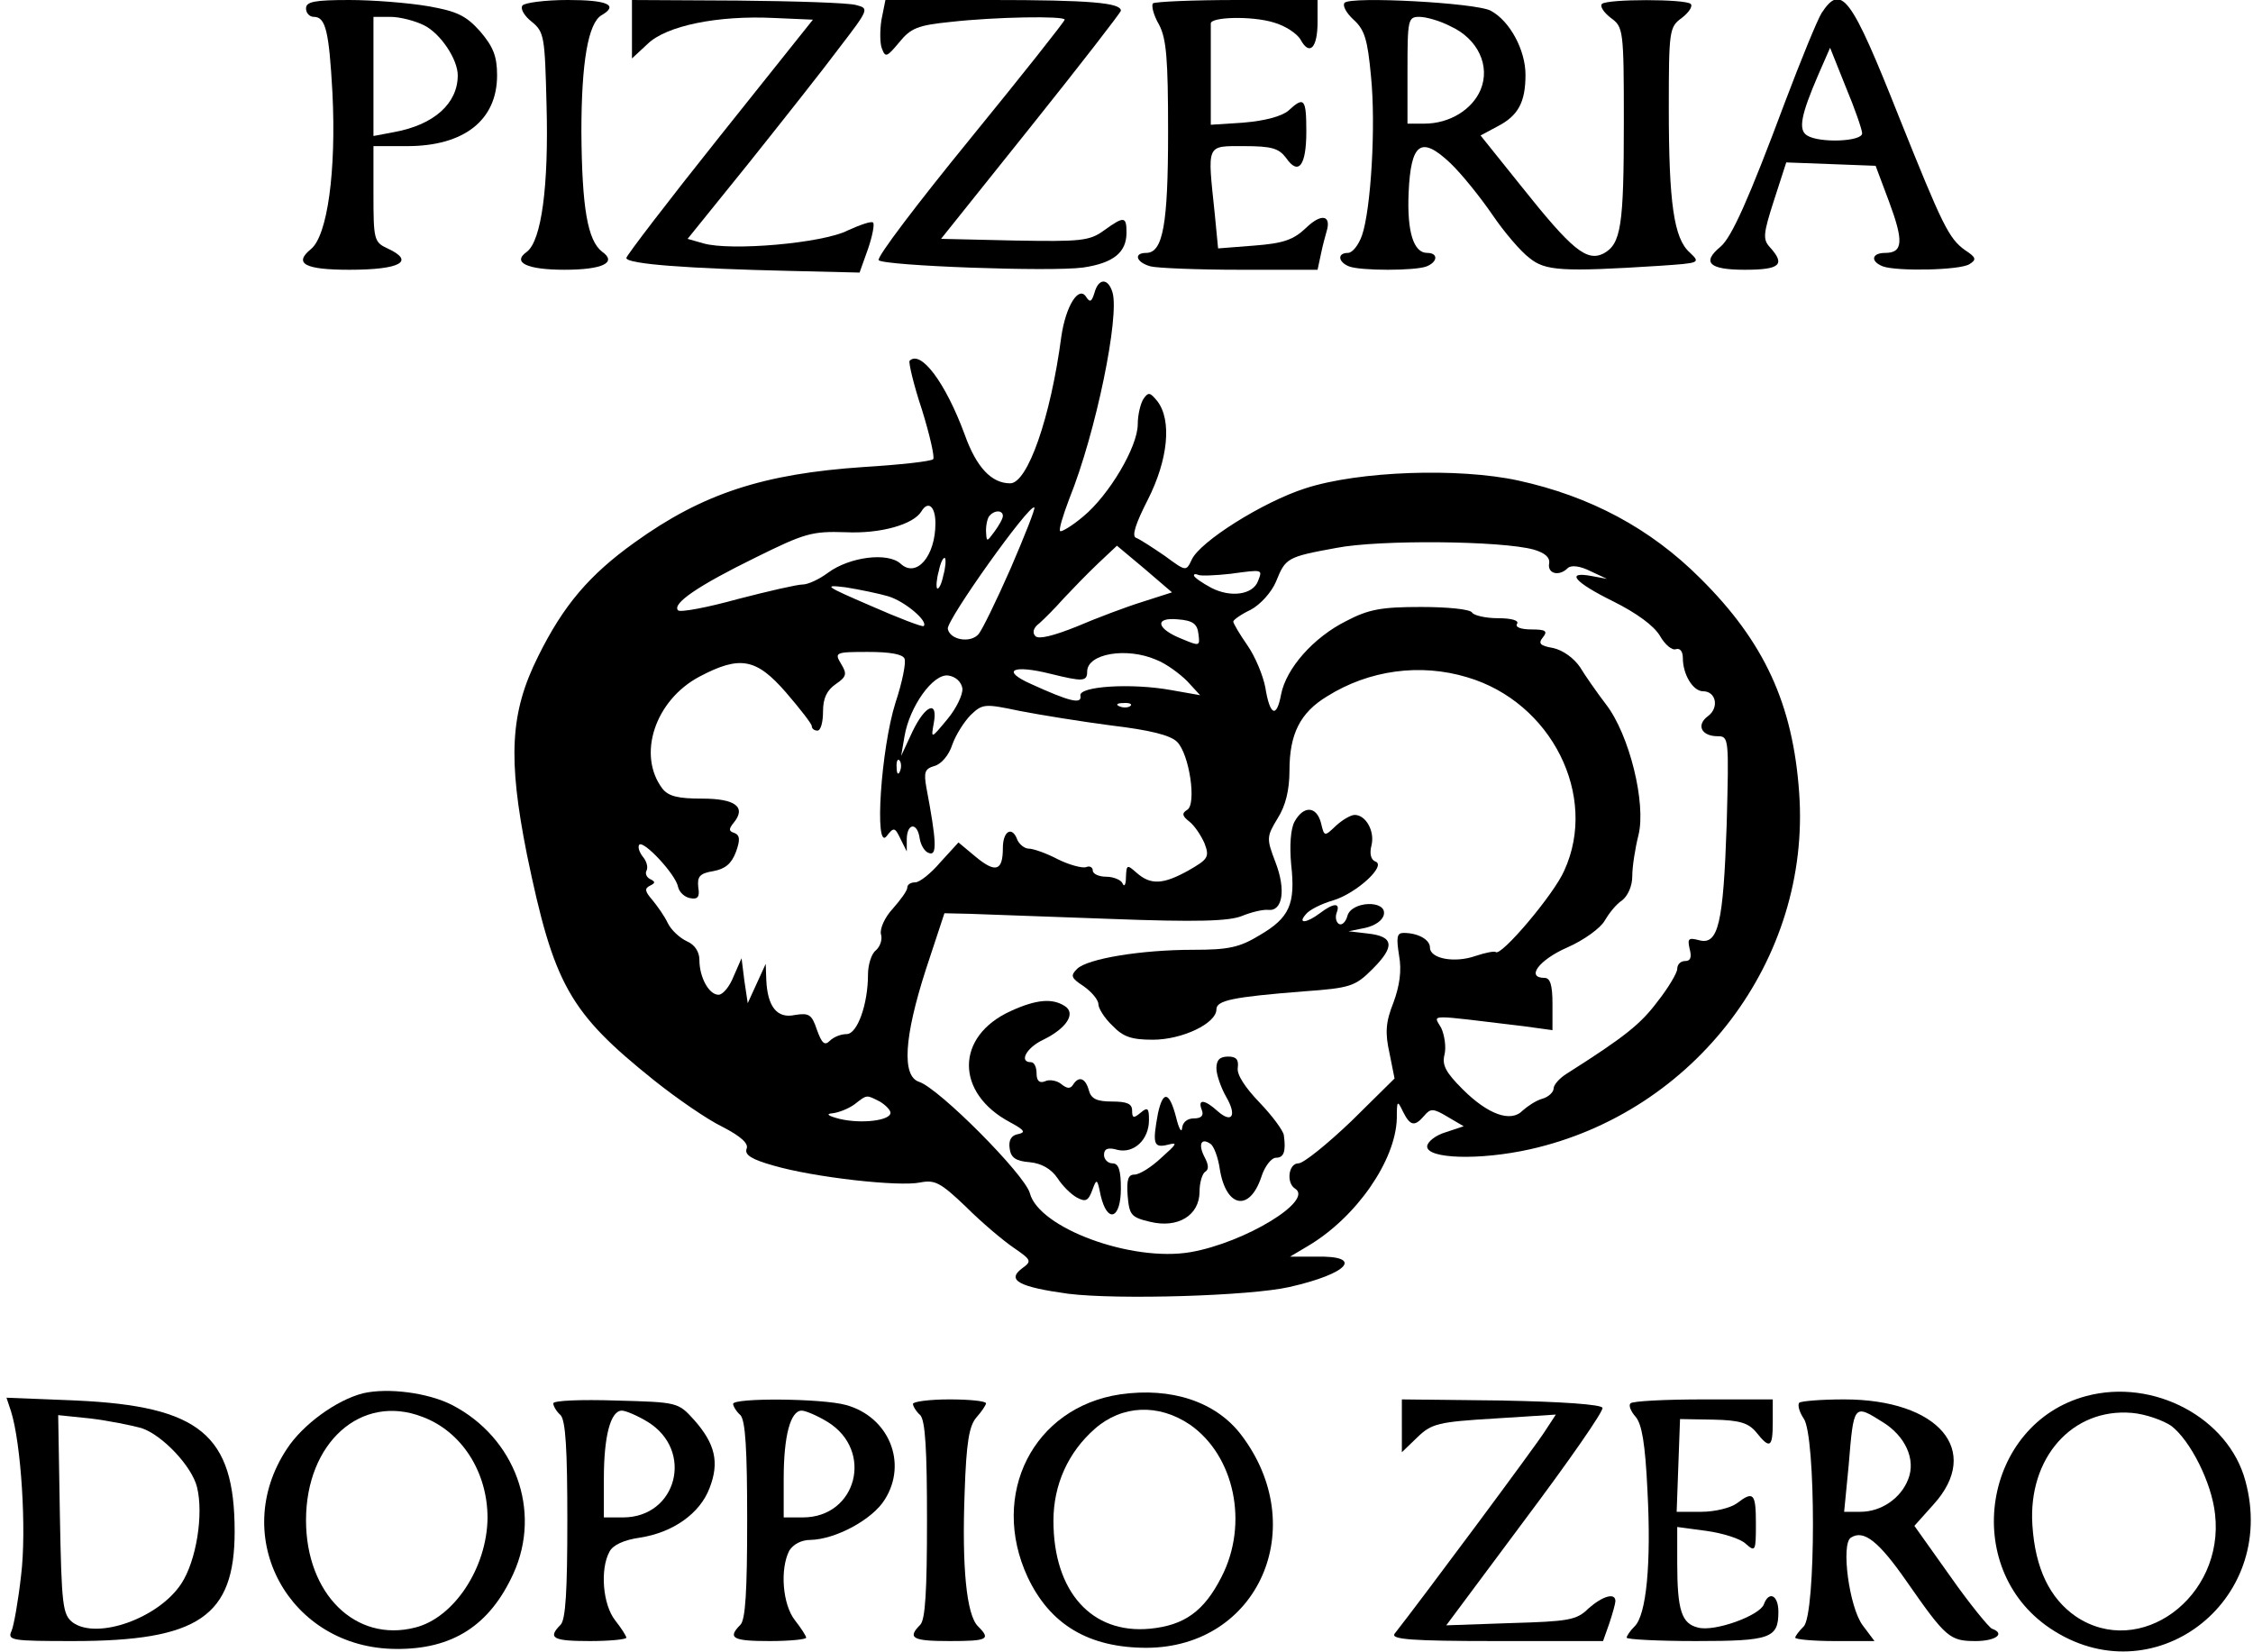 <?xml version="1.0" encoding="UTF-8" standalone="yes"?>
<svg version="1.0" xmlns="http://www.w3.org/2000/svg" width="300pt" height="220pt" viewBox="0 0 400 294" preserveAspectRatio="xMidYMid meet">
  <g transform="translate(0,294) scale(0.1,-0.1)" fill="#000000" stroke="none">
    <path d="M540 2925 c0 -8 6 -15 14 -15 21 0 27 -26 33 -135 7 -140 -9 -254
-38 -278 -32 -26 -11 -37 68 -37 91 0 118 15 68 38 -24 11 -25 16 -25 97 l0
85 60 0 c101 0 160 46 160 126 0 34 -7 51 -30 78 -25 28 -41 36 -93 45 -35 6
-98 11 -140 11 -62 0 -77 -3 -77 -15z m210 -30 c30 -15 60 -61 60 -89 0 -50
-42 -88 -113 -101 l-37 -7 0 106 0 106 30 0 c17 0 44 -7 60 -15z"/>
    <path d="M925 2930 c-4 -6 4 -19 17 -29 22 -18 23 -27 26 -148 4 -144 -9 -241
-35 -261 -27 -19 0 -32 67 -32 68 0 94 13 67 32 -26 20 -36 78 -37 213 0 124
12 194 36 208 31 18 10 27 -60 27 -41 0 -78 -5 -81 -10z"/>
    <path d="M1120 2888 l0 -52 28 26 c33 32 124 51 225 46 l69 -3 -166 -208 c-91
-114 -166 -212 -166 -216 0 -11 113 -19 290 -23 l125 -3 15 42 c8 23 12 45 9
47 -3 3 -23 -4 -45 -14 -45 -23 -209 -37 -257 -23 l-28 8 109 135 c59 74 132
166 161 205 53 69 53 70 30 76 -13 4 -108 7 -211 8 l-188 1 0 -52z"/>
    <path d="M1564 2905 c-3 -19 -3 -43 1 -52 6 -16 9 -14 30 11 21 26 33 31 92
37 80 9 203 11 203 4 0 -3 -76 -99 -169 -213 -93 -114 -166 -210 -162 -215 10
-10 307 -21 364 -13 54 8 77 27 77 62 0 29 -4 30 -40 4 -26 -19 -42 -20 -159
-18 l-131 3 160 200 c88 110 160 203 160 206 0 14 -54 19 -232 19 l-187 0 -7
-35z"/>
    <path d="M2047 2934 c-3 -4 1 -21 11 -38 13 -25 16 -60 16 -191 0 -164 -9
-215 -39 -215 -23 0 -18 -17 8 -24 12 -3 84 -6 159 -6 l138 0 6 28 c3 15 8 33
10 40 9 29 -9 33 -36 7 -23 -22 -41 -28 -93 -32 l-64 -5 -6 62 c-13 125 -16
120 52 120 50 0 62 -4 75 -21 22 -32 36 -14 36 47 0 59 -4 63 -32 37 -12 -10
-42 -18 -78 -21 l-60 -4 0 86 c0 47 0 89 0 94 -1 12 73 14 112 2 21 -6 42 -20
48 -31 16 -29 30 -14 30 32 l0 39 -143 0 c-79 0 -146 -3 -150 -6z"/>
    <path d="M2388 2935 c-4 -5 3 -18 16 -30 20 -18 25 -36 31 -100 9 -88 0 -238
-16 -284 -6 -17 -17 -31 -25 -31 -19 0 -18 -16 2 -24 20 -8 118 -8 138 0 20 8
21 24 1 24 -24 0 -36 37 -33 107 4 89 22 102 74 53 20 -19 53 -60 75 -92 21
-31 51 -66 66 -77 28 -23 58 -25 231 -14 73 5 74 5 54 24 -28 25 -37 88 -37
257 0 138 1 144 23 160 13 10 20 21 16 25 -9 9 -149 9 -158 0 -4 -4 3 -15 16
-25 22 -16 23 -21 23 -185 0 -185 -5 -217 -36 -234 -30 -15 -56 6 -146 119
l-73 91 30 16 c37 19 50 43 50 92 0 44 -28 96 -62 114 -26 14 -249 26 -260 14z
m189 -42 c48 -22 71 -70 53 -113 -15 -35 -55 -60 -100 -60 l-30 0 0 95 c0 90
1 95 21 95 12 0 37 -7 56 -17z"/>
    <path d="M3237 2917 c-8 -13 -37 -84 -65 -158 -65 -174 -95 -241 -115 -258
-34 -28 -20 -41 43 -41 63 0 73 9 45 40 -13 14 -12 24 7 83 l22 68 80 -3 79
-3 24 -64 c26 -70 25 -91 -7 -91 -24 0 -27 -15 -4 -24 25 -9 137 -7 154 4 13
8 12 12 -8 25 -29 21 -40 44 -117 236 -86 217 -103 239 -138 186z m72 -214 c1
-15 -76 -18 -98 -4 -16 10 -11 36 20 108 l21 48 28 -70 c16 -38 29 -76 29 -82z"/>
    <path d="M1943 2419 c-5 -16 -8 -18 -15 -7 -13 20 -36 -16 -44 -71 -19 -144
-60 -261 -91 -261 -33 0 -60 28 -81 87 -34 92 -78 151 -98 131 -2 -3 7 -42 22
-87 14 -45 23 -85 20 -88 -4 -4 -59 -10 -124 -14 -178 -12 -286 -47 -407 -134
-81 -58 -127 -112 -172 -203 -50 -100 -54 -181 -20 -352 48 -232 75 -281 226
-402 40 -32 95 -70 122 -83 33 -17 47 -30 43 -39 -4 -11 9 -19 48 -30 72 -21
224 -38 261 -30 26 5 36 0 81 -43 28 -28 66 -60 85 -73 32 -22 33 -24 15 -37
-28 -21 -5 -33 82 -45 88 -11 324 -4 394 12 106 24 133 56 47 54 l-46 0 32 19
c86 51 156 152 158 227 0 32 1 33 11 12 13 -26 21 -27 38 -7 11 13 16 13 41
-2 l29 -17 -33 -11 c-17 -5 -32 -17 -32 -25 0 -22 93 -25 183 -5 294 66 500
338 479 634 -11 158 -62 269 -176 382 -89 89 -196 146 -324 174 -106 23 -284
17 -379 -14 -75 -24 -188 -95 -202 -127 -10 -21 -10 -21 -48 7 -22 15 -45 30
-51 32 -8 3 -1 25 21 68 36 71 43 141 17 175 -13 16 -16 17 -25 4 -5 -8 -10
-28 -10 -45 0 -40 -51 -126 -97 -164 -20 -17 -39 -28 -41 -26 -3 2 5 28 16 57
48 119 90 326 77 368 -8 26 -25 25 -32 -1z m-283 -410 c0 -59 -34 -98 -62 -72
-23 21 -91 12 -129 -16 -16 -12 -36 -21 -45 -21 -10 0 -62 -12 -116 -26 -54
-15 -102 -24 -106 -20 -11 12 36 44 138 94 87 43 100 47 160 45 63 -3 121 14
135 37 12 20 25 9 25 -21z m134 -80 c-25 -57 -51 -110 -57 -117 -14 -17 -51
-11 -55 9 -3 15 146 224 154 216 2 -2 -17 -50 -42 -108z m-14 93 c0 -5 -7 -17
-15 -28 -14 -19 -14 -19 -15 2 0 11 3 24 7 27 9 10 23 9 23 -1z m945 -60 c20
-6 29 -14 27 -25 -3 -18 18 -23 33 -8 6 6 22 4 40 -5 l30 -14 -27 5 c-48 9
-31 -11 38 -45 42 -21 72 -43 83 -61 9 -16 22 -27 29 -24 7 2 12 -4 12 -16 0
-29 18 -59 36 -59 23 0 29 -29 9 -44 -22 -16 -12 -36 17 -36 20 0 20 -4 16
-157 -6 -177 -15 -215 -49 -206 -19 5 -21 3 -17 -15 4 -15 2 -22 -8 -22 -8 0
-14 -6 -14 -14 0 -7 -16 -34 -35 -58 -30 -40 -57 -62 -161 -128 -13 -8 -24
-20 -24 -27 0 -6 -9 -15 -20 -18 -11 -3 -26 -13 -35 -21 -21 -22 -62 -7 -107
38 -30 30 -37 43 -32 62 3 13 0 34 -6 47 -14 25 -29 24 147 3 l51 -7 0 47 c0
33 -4 46 -14 46 -34 0 -10 32 40 54 30 13 60 35 67 48 7 12 20 29 31 36 10 8
18 25 18 43 0 17 5 49 11 73 14 56 -16 179 -58 233 -16 21 -37 51 -46 66 -11
16 -30 30 -48 34 -23 4 -27 8 -18 19 9 11 5 14 -20 14 -19 0 -30 4 -26 10 4 6
-10 10 -34 10 -22 0 -43 5 -46 10 -3 6 -44 10 -91 10 -70 0 -93 -4 -133 -25
-58 -29 -107 -84 -116 -131 -8 -43 -20 -37 -28 13 -4 21 -18 55 -32 75 -14 20
-25 39 -25 42 0 3 14 13 31 21 17 9 37 31 45 50 17 42 19 44 107 60 76 15 295
13 352 -3z m-697 -93 c-29 -9 -82 -29 -117 -44 -40 -16 -67 -23 -73 -17 -6 6
-4 15 7 23 9 8 28 27 43 44 15 16 42 44 61 62 l34 32 49 -41 49 -42 -53 -17z
m-354 47 c-3 -15 -8 -25 -11 -23 -2 3 -1 17 3 31 3 15 8 25 11 23 2 -3 1 -17
-3 -31z m560 -10 c-9 -24 -48 -30 -83 -12 -17 9 -31 19 -31 22 0 3 3 3 8 1 4
-2 30 -1 57 2 59 8 57 8 49 -13z m-658 -27 c30 -9 72 -45 63 -53 -2 -2 -44 14
-94 36 -81 35 -86 38 -45 33 25 -4 59 -11 76 -16z m552 -67 c3 -22 2 -22 -29
-9 -46 18 -50 39 -8 35 27 -2 35 -8 37 -26z m-523 -44 c3 -7 -4 -42 -16 -78
-26 -82 -38 -265 -16 -238 13 17 15 16 25 -5 l11 -22 0 23 c1 28 19 29 23 0 2
-12 9 -24 17 -26 14 -5 13 21 -5 116 -5 28 -3 34 14 39 12 3 26 19 32 38 6 17
21 41 33 53 21 20 25 20 87 7 36 -7 110 -19 164 -26 67 -8 104 -17 116 -29 22
-22 35 -111 18 -121 -10 -6 -9 -11 4 -21 9 -7 21 -25 27 -39 9 -24 6 -28 -29
-48 -45 -25 -67 -26 -92 -4 -17 15 -18 15 -19 -8 0 -13 -3 -18 -6 -11 -2 6
-16 12 -29 12 -13 0 -24 5 -24 11 0 6 -6 9 -12 6 -7 -2 -30 4 -50 14 -21 11
-44 19 -52 19 -7 0 -16 7 -20 15 -9 26 -26 17 -26 -14 0 -41 -13 -45 -49 -15
l-30 25 -32 -35 c-17 -20 -37 -36 -45 -36 -8 0 -14 -4 -14 -9 0 -6 -12 -22
-26 -38 -14 -15 -23 -35 -21 -45 3 -9 -1 -22 -9 -29 -8 -6 -14 -26 -14 -43 0
-53 -19 -106 -38 -106 -10 0 -23 -5 -30 -12 -9 -9 -14 -5 -23 20 -9 27 -14 30
-39 26 -32 -7 -49 15 -51 63 l-1 28 -16 -35 -16 -35 -6 40 -5 40 -14 -32 c-7
-18 -19 -33 -27 -33 -17 0 -34 31 -34 62 0 14 -8 27 -22 33 -13 6 -28 20 -34
32 -6 13 -19 31 -28 42 -13 15 -14 20 -4 25 10 5 10 7 0 12 -6 3 -9 10 -6 15
3 6 0 17 -7 25 -6 8 -9 17 -6 21 8 8 65 -53 69 -75 2 -9 11 -18 21 -20 14 -3
18 2 15 19 -2 19 2 25 27 29 21 4 32 13 40 34 8 22 7 30 -3 34 -10 3 -10 7 -1
18 23 28 3 43 -56 43 -43 0 -60 4 -71 18 -45 60 -13 157 66 199 72 38 101 33
154 -28 25 -29 46 -56 46 -60 0 -5 5 -8 10 -8 6 0 10 15 10 34 0 24 7 38 23
49 19 13 20 18 9 36 -12 20 -10 21 48 21 39 0 62 -4 65 -12z m448 -2 c18 -7
42 -25 55 -38 l23 -25 -51 9 c-71 13 -166 7 -162 -10 3 -16 -20 -10 -88 21
-54 24 -33 35 35 18 57 -14 65 -14 65 4 0 32 70 44 123 21z m553 -31 c150 -44
234 -211 173 -344 -18 -42 -113 -154 -122 -145 -2 2 -18 -1 -36 -7 -37 -13
-81 -5 -81 15 0 14 -21 26 -47 26 -12 0 -13 -8 -8 -40 5 -27 1 -54 -10 -84
-14 -35 -15 -54 -7 -90 l9 -45 -77 -76 c-43 -41 -85 -75 -94 -75 -18 0 -22
-35 -6 -45 34 -21 -89 -96 -186 -113 -105 -18 -270 43 -286 105 -9 33 -161
186 -197 198 -31 10 -27 79 12 200 l33 100 45 -1 c24 -1 136 -5 249 -9 157 -6
212 -4 235 5 17 7 38 12 47 11 26 -3 32 36 13 85 -16 42 -16 45 4 78 14 22 21
50 21 85 0 65 19 103 67 132 75 47 166 59 249 34z m-898 -20 c1 -11 -11 -36
-27 -55 -29 -35 -29 -35 -24 -7 8 42 -15 33 -38 -15 l-20 -43 6 35 c9 53 51
112 78 108 13 -2 23 -11 25 -23z m299 -31 c-3 -3 -12 -4 -19 -1 -8 3 -5 6 6 6
11 1 17 -2 13 -5z m-410 -116 c-3 -8 -6 -5 -6 6 -1 11 2 17 5 13 3 -3 4 -12 1
-19z m-36 -588 c10 -6 19 -15 19 -20 0 -14 -52 -20 -90 -11 -20 5 -26 9 -14
10 11 1 29 8 40 16 23 18 21 17 45 5z"/>
    <path d="M2299 1478 c-7 -13 -9 -43 -6 -76 8 -71 -3 -95 -56 -126 -36 -22 -56
-26 -118 -26 -94 0 -189 -16 -207 -34 -12 -12 -11 -16 12 -31 14 -10 26 -24
26 -32 0 -7 11 -25 25 -38 19 -20 34 -25 72 -25 52 0 113 29 113 54 0 16 29
22 155 32 84 6 92 9 123 40 40 40 38 58 -9 63 l-34 4 30 6 c17 4 31 13 33 24
5 26 -58 24 -65 -3 -3 -11 -10 -17 -15 -14 -5 3 -7 12 -4 20 7 18 -5 18 -30
-1 -24 -18 -40 -19 -25 -2 6 8 28 19 49 25 42 13 95 62 75 69 -8 3 -11 14 -7
29 6 25 -10 54 -30 54 -7 0 -22 -9 -33 -19 -21 -20 -21 -20 -27 5 -8 30 -31
31 -47 2z"/>
    <path d="M1794 1141 c-99 -45 -99 -146 -1 -198 26 -14 28 -18 14 -21 -12 -2
-17 -11 -15 -25 2 -17 11 -23 36 -25 21 -2 38 -12 49 -28 9 -14 24 -29 35 -35
15 -8 20 -6 27 13 8 22 9 21 15 -9 12 -51 36 -42 36 12 0 33 -4 45 -15 45 -8
0 -15 7 -15 15 0 11 7 14 24 9 29 -7 56 18 56 53 0 21 -2 24 -15 13 -12 -10
-15 -10 -15 4 0 12 -9 16 -36 16 -27 0 -37 5 -41 20 -6 22 -18 26 -28 10 -5
-8 -11 -7 -21 1 -7 6 -21 9 -29 5 -10 -4 -15 1 -15 14 0 11 -4 20 -10 20 -22
0 -8 26 22 40 41 20 59 47 38 60 -22 14 -50 12 -96 -9z"/>
    <path d="M2160 1039 c0 -11 8 -34 17 -50 20 -34 11 -49 -15 -26 -23 21 -36 22
-28 2 4 -10 -1 -15 -14 -15 -12 0 -20 -7 -21 -17 -1 -10 -6 -1 -11 20 -12 45
-23 47 -32 6 -10 -54 -8 -62 17 -56 19 5 17 2 -11 -23 -18 -17 -39 -30 -48
-30 -11 0 -14 -9 -12 -37 3 -35 6 -39 40 -47 49 -12 88 11 88 54 0 16 5 32 10
35 7 4 6 13 -1 26 -12 23 -6 35 10 24 6 -3 14 -24 17 -45 11 -69 53 -77 74
-14 6 19 18 34 26 34 14 0 18 11 14 40 -1 8 -20 34 -43 58 -26 27 -41 50 -39
62 2 15 -3 20 -17 20 -15 0 -21 -6 -21 -21z"/>
    <path d="M642 461 c-48 -12 -108 -56 -136 -99 -104 -157 4 -355 194 -356 101
-1 167 42 209 134 51 112 3 242 -109 300 -43 22 -114 31 -158 21z m105 -42
c70 -26 116 -98 116 -180 -1 -89 -60 -178 -129 -195 -106 -27 -194 60 -194
191 0 138 98 226 207 184z"/>
    <path d="M1989 459 c-155 -23 -233 -178 -165 -325 40 -85 109 -126 212 -126
199 1 293 215 168 379 -45 59 -124 85 -215 72z m124 -54 c79 -55 105 -176 56
-271 -31 -61 -66 -86 -127 -92 -104 -10 -172 66 -172 192 0 64 26 122 74 164
48 42 113 45 169 7z"/>
    <path d="M3708 456 c-184 -49 -225 -305 -65 -413 182 -123 407 46 348 262 -30
112 -163 183 -283 151z m151 -53 c34 -26 72 -101 78 -157 17 -148 -134 -259
-248 -182 -46 32 -72 85 -77 162 -8 120 71 209 177 200 24 -2 55 -13 70 -23z"/>
    <path d="M15 429 c18 -57 28 -211 18 -292 -5 -45 -13 -90 -17 -99 -8 -17 1
-18 110 -18 223 0 287 44 287 195 0 172 -62 223 -282 233 l-124 5 8 -24z m232
-30 c37 -12 90 -68 99 -105 12 -48 -1 -131 -28 -172 -41 -62 -150 -100 -193
-69 -18 14 -20 29 -23 192 l-3 177 58 -6 c32 -4 72 -12 90 -17z"/>
    <path d="M980 443 c0 -5 6 -15 13 -21 9 -10 12 -61 12 -187 0 -126 -3 -177
-12 -186 -24 -24 -13 -29 52 -29 36 0 65 3 65 6 0 3 -9 17 -20 31 -22 28 -27
91 -10 122 6 12 26 21 54 25 59 9 107 43 124 88 18 46 10 79 -27 121 -29 32
-29 32 -140 35 -61 2 -111 0 -111 -5z m168 -33 c83 -51 52 -170 -44 -170 l-34
0 0 69 c0 76 12 121 32 121 7 0 28 -9 46 -20z"/>
    <path d="M1300 442 c0 -4 6 -14 13 -20 9 -10 12 -61 12 -187 0 -126 -3 -177
-12 -186 -24 -24 -13 -29 52 -29 36 0 65 3 65 6 0 3 -9 17 -20 31 -22 28 -27
91 -10 124 7 11 21 19 38 19 44 1 110 36 132 72 41 65 7 147 -69 168 -43 12
-201 13 -201 2z m168 -32 c83 -51 52 -170 -44 -170 l-34 0 0 69 c0 76 12 121
32 121 7 0 28 -9 46 -20z"/>
    <path d="M1620 442 c0 -4 6 -14 13 -20 9 -10 12 -61 12 -187 0 -126 -3 -177
-12 -186 -24 -24 -13 -29 52 -29 68 0 74 3 51 26 -21 20 -29 107 -24 239 3 89
8 118 21 133 9 10 17 22 17 25 0 4 -29 7 -65 7 -36 0 -65 -4 -65 -8z"/>
    <path d="M2490 403 l0 -47 28 27 c25 24 37 27 137 33 l109 7 -19 -29 c-14 -23
-223 -304 -268 -361 -7 -10 30 -13 181 -13 l190 0 11 31 c6 18 11 36 11 40 0
16 -23 9 -48 -13 -21 -21 -36 -23 -138 -26 l-115 -4 140 188 c78 104 140 193
138 199 -2 6 -72 11 -180 13 l-177 2 0 -47z"/>
    <path d="M2897 443 c-4 -3 0 -14 9 -24 11 -13 17 -47 21 -131 7 -131 -2 -222
-23 -242 -8 -8 -14 -17 -14 -20 0 -3 55 -6 123 -6 133 0 147 5 147 52 0 30
-17 38 -26 13 -8 -20 -88 -49 -117 -41 -29 7 -37 30 -37 115 l0 64 52 -7 c29
-4 61 -14 70 -23 17 -15 18 -13 18 35 0 55 -4 60 -34 37 -11 -8 -39 -15 -63
-15 l-44 0 3 83 3 82 59 -1 c48 -1 63 -6 77 -23 24 -30 29 -27 29 19 l0 40
-123 0 c-68 0 -127 -3 -130 -7z"/>
    <path d="M3197 444 c-3 -4 0 -16 8 -28 22 -30 22 -348 0 -370 -8 -8 -15 -17
-15 -20 0 -3 32 -6 70 -6 l71 0 -21 28 c-24 32 -39 145 -21 156 23 15 50 -7
100 -79 69 -99 76 -105 122 -105 35 0 54 13 29 22 -5 2 -39 43 -74 93 l-64 90
34 38 c87 96 9 187 -159 187 -41 0 -77 -3 -80 -6z m148 -34 c41 -25 60 -67 46
-102 -13 -34 -48 -58 -85 -58 l-29 0 8 82 c9 110 9 110 60 78z"/>
  </g>
</svg>